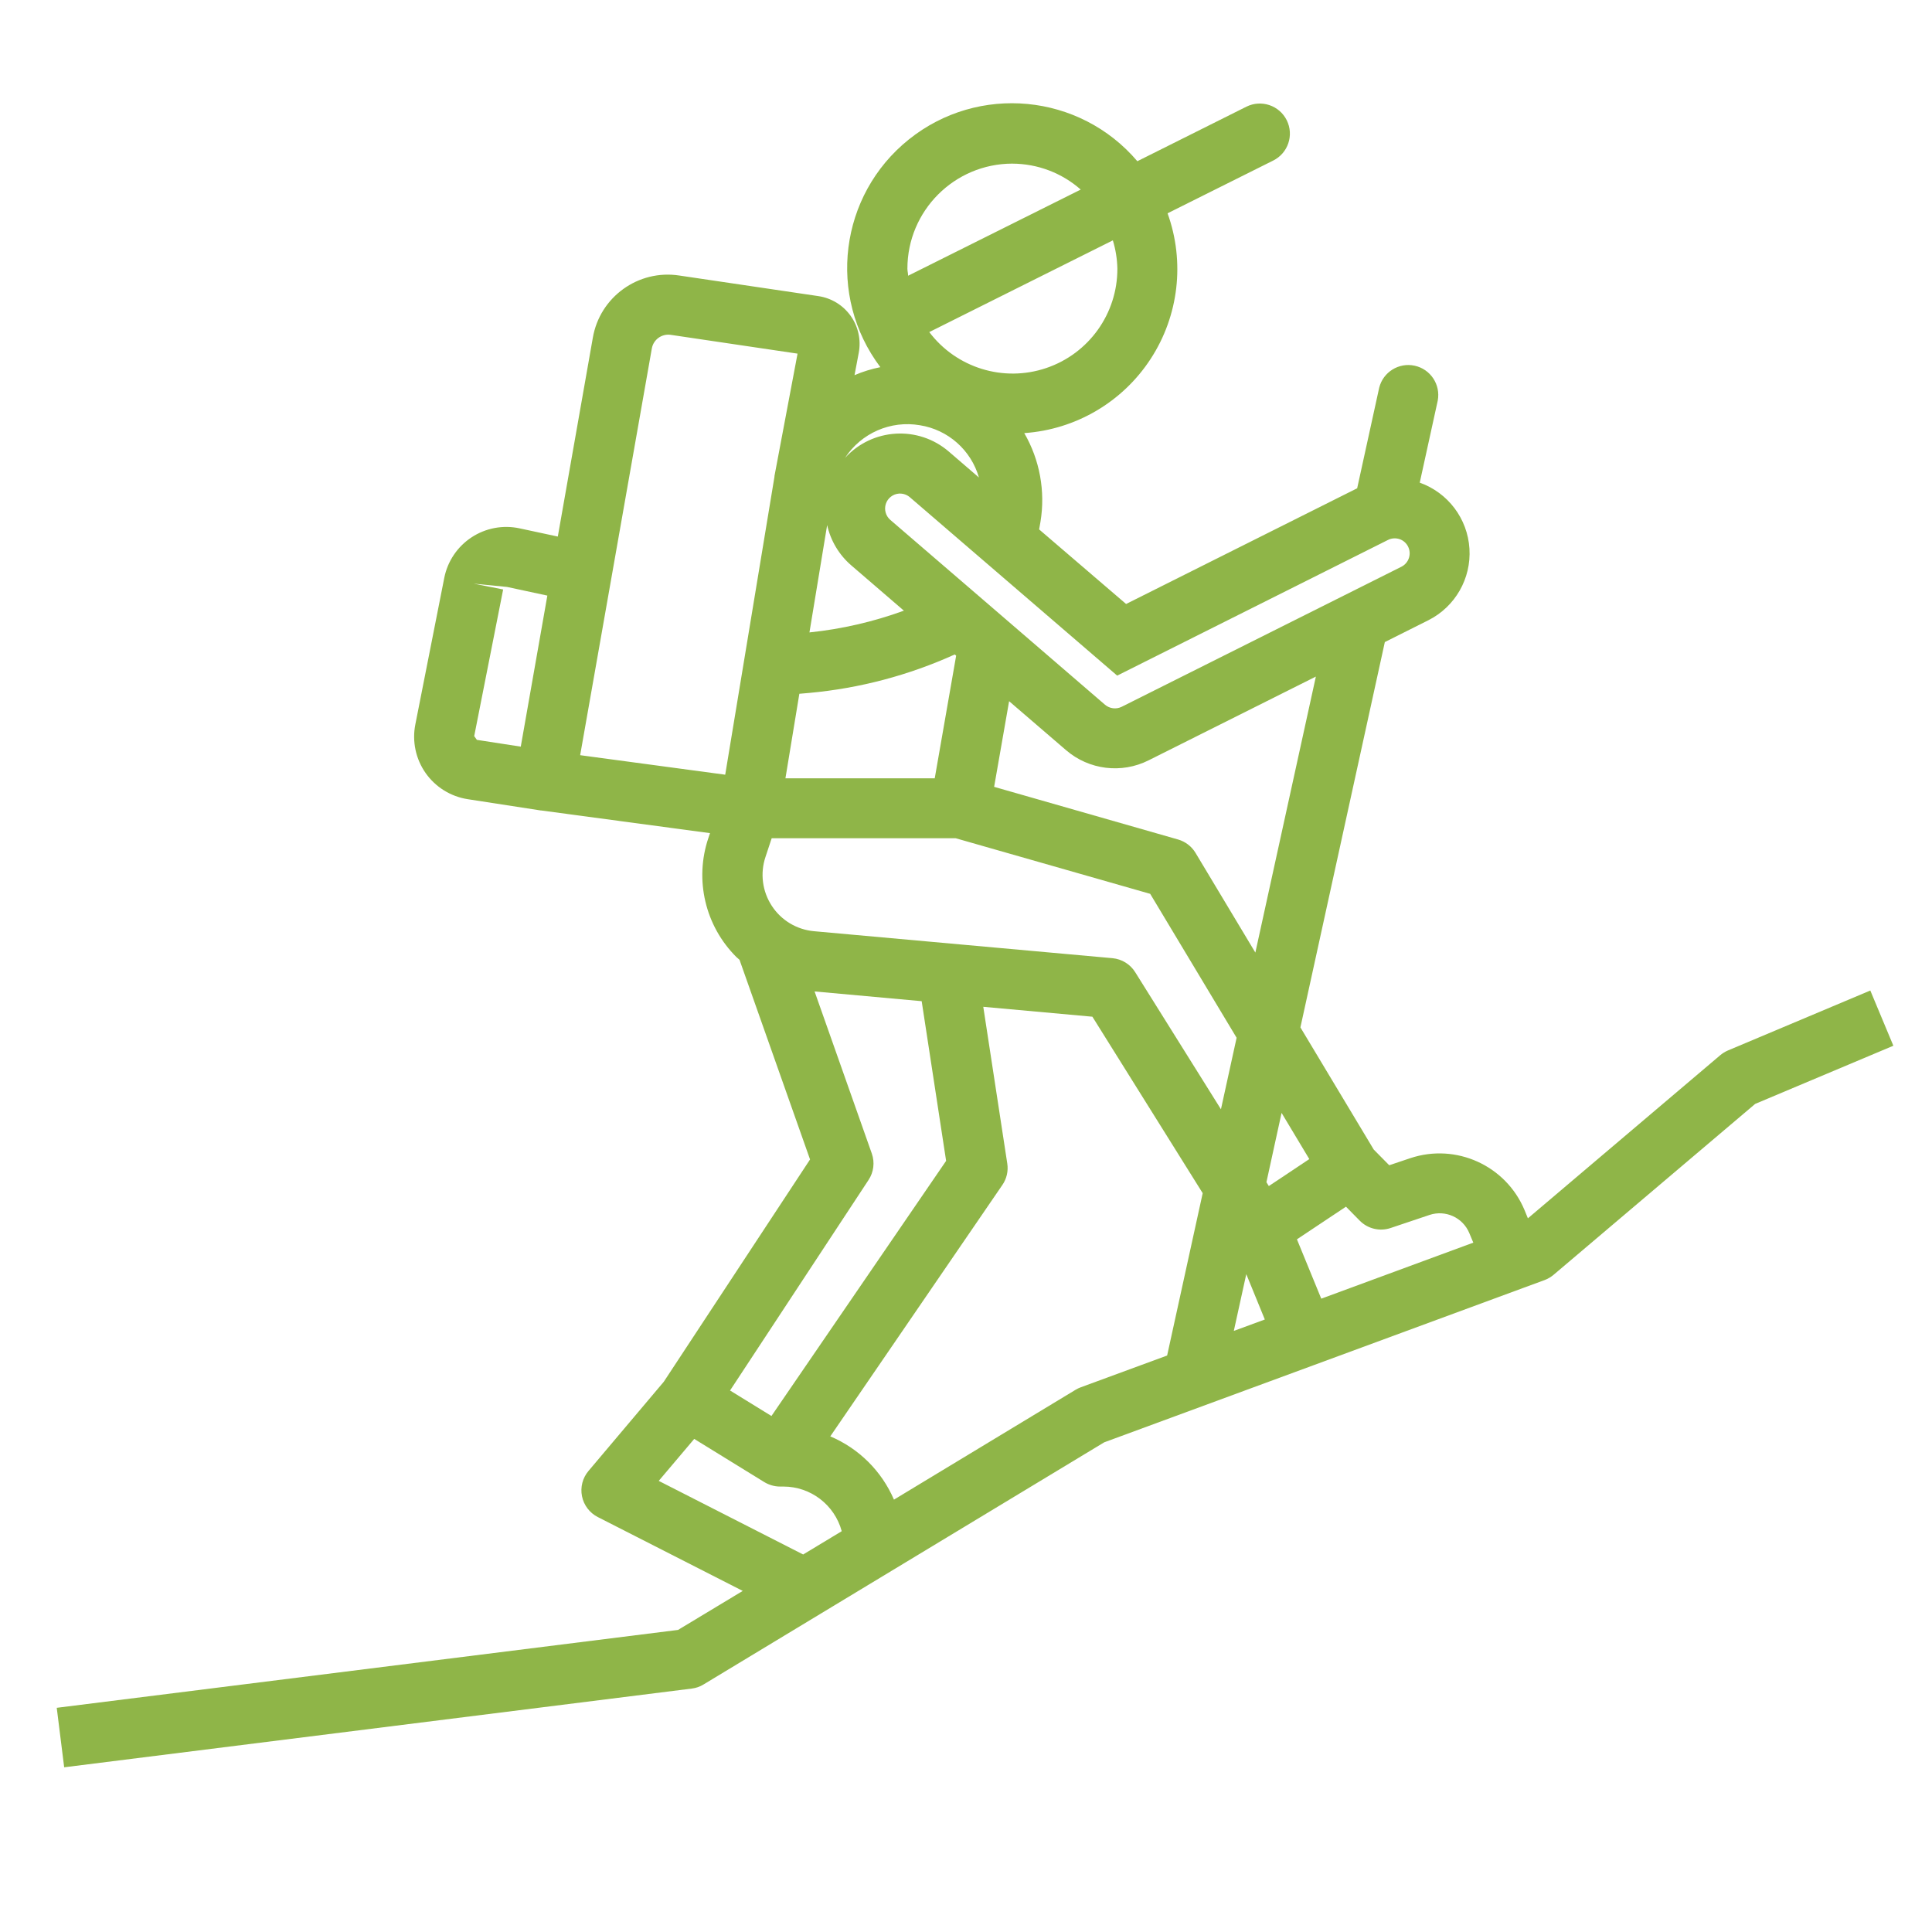 <?xml version="1.0" encoding="utf-8"?>
<!-- Generator: Adobe Illustrator 14.0.0, SVG Export Plug-In . SVG Version: 6.00 Build 43363)  -->
<!DOCTYPE svg PUBLIC "-//W3C//DTD SVG 1.1//EN" "http://www.w3.org/Graphics/SVG/1.1/DTD/svg11.dtd">
<svg version="1.1" id="Layer_1" xmlns="http://www.w3.org/2000/svg" xmlns:xlink="http://www.w3.org/1999/xlink" x="0px" y="0px"
	 width="100px" height="100px" viewBox="0 0 100 100" enable-background="new 0 0 100 100" xml:space="preserve">
<g>
	<g>
		<path fill="#8FB548" d="M96.807,51.269l-7.372,3.104c-0.145,0.063-0.279,0.146-0.399,0.247l-9.952,8.44l-0.174-0.426
			c-0.965-2.307-3.544-3.479-5.915-2.687l-1.088,0.366l-0.803-0.813l-3.795-6.323l4.37-19.944l2.254-1.13
			c1.387-0.699,2.223-2.158,2.125-3.708c-0.097-1.55-1.109-2.892-2.572-3.413l0.932-4.25c0.154-0.825-0.374-1.625-1.194-1.803
			c-0.819-0.179-1.634,0.326-1.837,1.14l-1.14,5.204l-11.961,5.989l-4.501-3.86l0.07-0.396c0.259-1.581-0.036-3.202-0.839-4.589
			c2.662-0.184,5.085-1.605,6.542-3.842c1.458-2.236,1.78-5.026,0.875-7.535l5.466-2.729c0.77-0.382,1.086-1.316,0.703-2.087
			c-0.383-0.77-1.317-1.084-2.087-0.703l-5.646,2.823c-2.988-3.512-8.228-4.011-11.825-1.128c-3.599,2.883-4.252,8.105-1.477,11.788
			c-0.459,0.092-0.907,0.23-1.337,0.414l0.219-1.158c0.126-0.667-0.024-1.356-0.418-1.91c-0.393-0.553-0.995-0.922-1.667-1.023
			l-7.2-1.066c-2.125-0.328-4.121,1.111-4.481,3.23l-1.811,10.281l-1.983-0.426c-0.856-0.183-1.751-0.016-2.483,0.467
			c-0.732,0.481-1.241,1.238-1.411,2.097l-1.498,7.589c-0.172,0.875,0.02,1.782,0.531,2.511c0.512,0.729,1.298,1.218,2.179,1.355
			l3.775,0.583h0.021l8.747,1.175l-0.084,0.249c-0.731,2.166-0.167,4.56,1.456,6.171c0.05,0.05,0.109,0.087,0.156,0.137l3.65,10.333
			l-7.57,11.505l-3.898,4.618c-0.306,0.361-0.43,0.844-0.336,1.309c0.094,0.465,0.395,0.861,0.818,1.077l7.502,3.823l-3.349,2.019
			L2.937,88.396l0.385,3.079L35.806,87.4c0.216-0.026,0.424-0.097,0.61-0.213l20.737-12.532l10.892-4.012l10.786-3.976l1.117-0.411
			c0.17-0.063,0.326-0.156,0.466-0.273l10.433-8.845L98,54.127L96.807,51.269z M71.974,63.563l2.018-0.678
			c0.823-0.274,1.719,0.131,2.056,0.932l0.21,0.502l-7.636,2.814l-0.234,0.085l-1.259-3.071l2.538-1.69l0.716,0.727
			C70.798,63.603,71.415,63.749,71.974,63.563L71.974,63.563z M42.132,48.199c-0.891-0.081-1.696-0.563-2.184-1.313
			c-0.49-0.748-0.611-1.68-0.327-2.529l0.321-0.969h9.527l10.065,2.877l4.473,7.45l-0.811,3.701l-4.435-7.091
			c-0.256-0.413-0.69-0.683-1.175-0.729L42.132,48.199z M48.382,40.284h-7.728l0.72-4.374l0.507-0.044
			c2.606-0.238,5.153-0.912,7.537-1.991l0.072,0.062L48.382,40.284z M41.897,32.734l0.916-5.556c0.18,0.808,0.615,1.538,1.242,2.08
			l2.73,2.35C45.208,32.183,43.567,32.561,41.897,32.734L41.897,32.734z M65.467,68.297l-1.605,0.591l0.645-2.939L65.467,68.297z
			 M67.769,59.994l-1.396,0.932l-0.699,0.464l-0.124-0.2l0.784-3.587L67.769,59.994z M64.977,49.305l-3.096-5.159
			c-0.203-0.338-0.526-0.585-0.905-0.694l-9.52-2.725l0.775-4.433l2.949,2.536c1.187,1.02,2.869,1.228,4.269,0.526l8.66-4.336
			L64.977,49.305z M71.841,27.948c0.186-0.094,0.399-0.108,0.597-0.044c0.193,0.064,0.354,0.205,0.444,0.388
			c0.191,0.382,0.038,0.847-0.343,1.041l-14.488,7.254c-0.281,0.135-0.613,0.093-0.853-0.107l-6.503-5.601l-4.614-3.97
			c-0.237-0.205-0.327-0.533-0.23-0.83c0.099-0.299,0.366-0.507,0.679-0.531h0.057c0.186,0,0.365,0.067,0.506,0.188l10.732,9.234
			L71.841,27.948z M57.835,13.901c0.008,2.331-1.476,4.405-3.685,5.15c-2.207,0.746-4.645-0.005-6.051-1.863l9.502-4.747
			C57.746,12.915,57.824,13.407,57.835,13.901L57.835,13.901z M52.403,8.47c1.302,0.005,2.558,0.481,3.535,1.342l-8.934,4.46
			c0-0.124-0.037-0.242-0.037-0.369c0.003-2.997,2.432-5.429,5.431-5.434H52.403z M47.616,22.011
			c1.456,0.232,2.646,1.286,3.053,2.704l-1.552-1.336c-1.584-1.37-3.972-1.225-5.38,0.325
			C44.576,22.415,46.101,21.749,47.616,22.011L47.616,22.011z M24.545,38.101l1.498-7.59l-1.524-0.3l1.721,0.168l2.091,0.449
			l-1.376,7.818l-2.272-0.351L24.545,38.101z M33.74,18.029c0.084-0.454,0.51-0.761,0.969-0.699l6.572,0.974l-1.195,6.337v0.034
			l-2.549,15.423l-7.508-1.01L33.74,18.029z M45.125,59.708l-2.962-8.391l5.543,0.504l1.265,8.265l-9.041,13.206l-2.143-1.32
			l7.168-10.896C45.223,60.673,45.286,60.166,45.125,59.708L45.125,59.708z M41.571,80.46l-7.475-3.81l1.837-2.172l3.627,2.235
			c0.122,0.074,0.255,0.132,0.393,0.171c0.136,0.039,0.278,0.06,0.42,0.06h0.18c1.411,0.002,2.645,0.948,3.015,2.31l-0.478,0.289
			L41.571,80.46z M55.938,71.807c-0.092,0.033-0.182,0.077-0.266,0.128l-9.401,5.686c-0.636-1.477-1.815-2.649-3.296-3.275
			l8.907-13.012c0.224-0.324,0.314-0.722,0.254-1.11l-1.242-8.112l5.648,0.513l5.709,9.134l-1.841,8.403L55.938,71.807z
			 M55.938,71.807"/>
	</g>
</g>
</svg>

